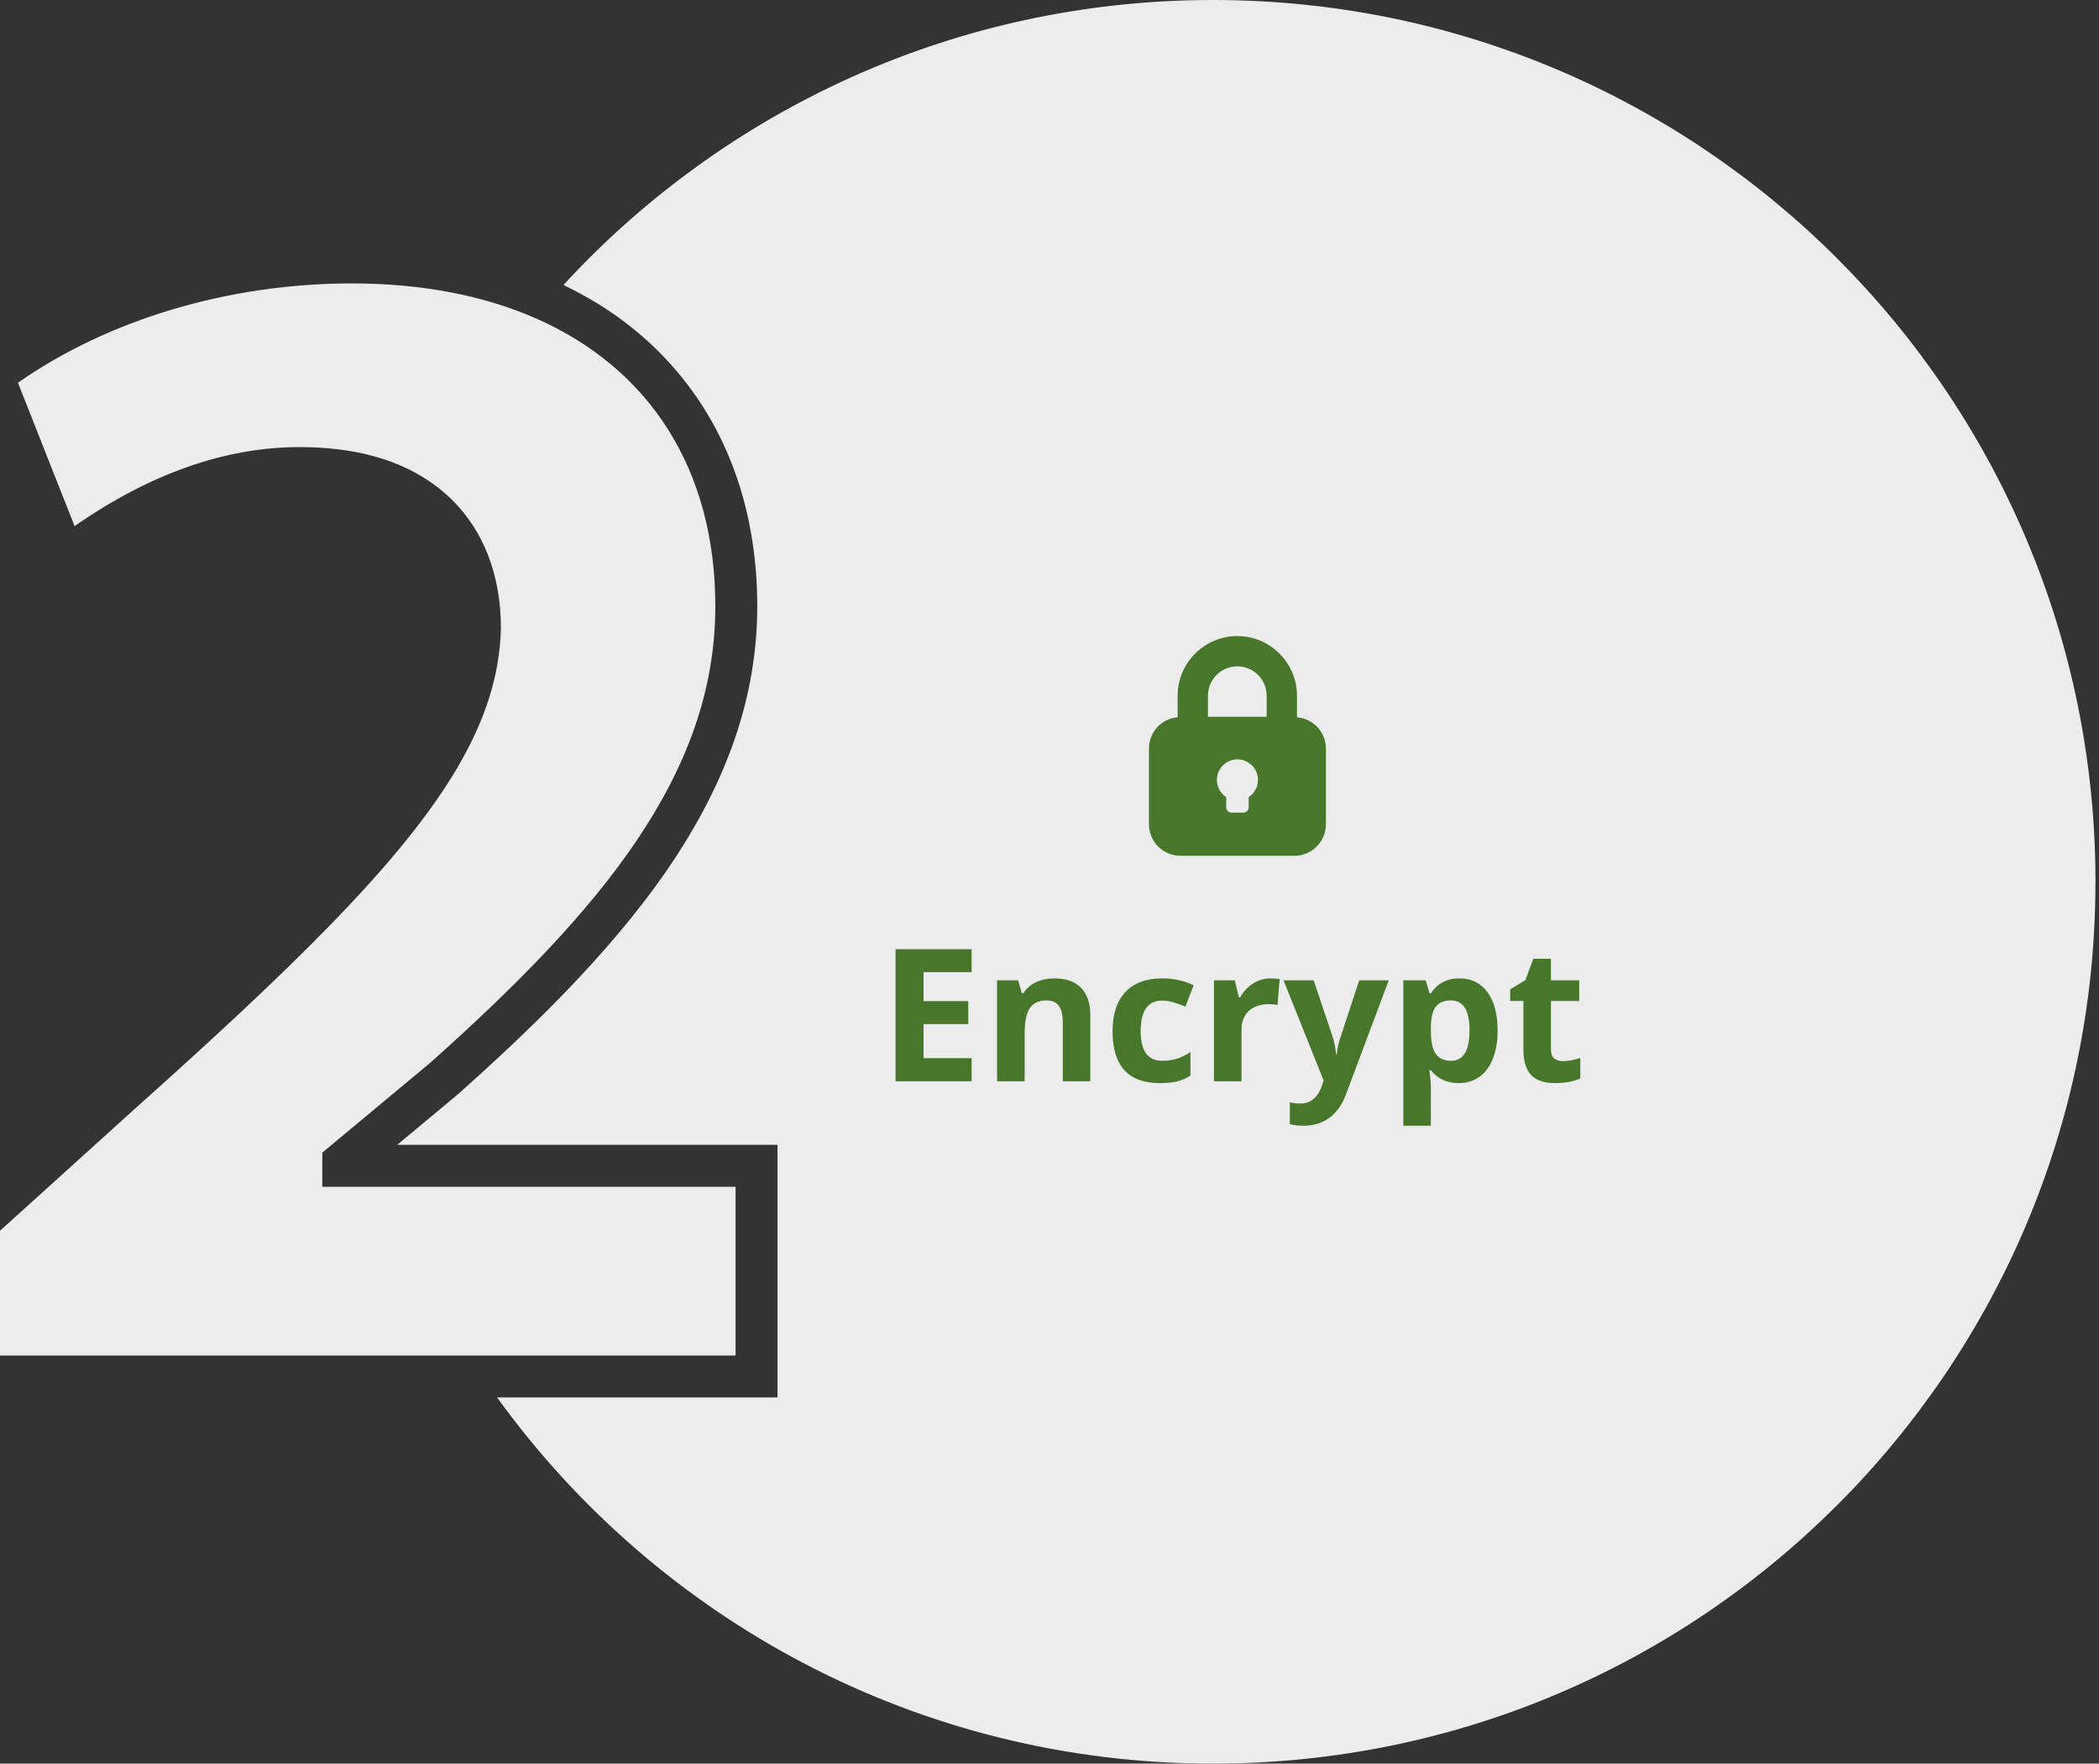<svg width="363" height="305" viewBox="0 0 363 305" fill="none" xmlns="http://www.w3.org/2000/svg">
<rect x="0" y="0" width="363" height="305" fill="#333333" stroke="none"/>
<path d="M362.386 152.502C362.386 236.721 294.061 305 209.777 305C158.806 305 113.675 280.032 85.965 241.674H134.463V197.987H68.695L79.193 189.245L79.288 189.16C90.708 178.965 105.128 165.353 115.372 150.438C125.857 135.173 130.961 120.258 130.961 104.848C130.961 86.47 124.622 70.814 112.641 59.576C108.236 55.447 103.138 52.006 97.437 49.287C125.325 18.985 165.329 0 209.78 0C294.061 0 362.389 68.275 362.389 152.502H362.386Z" fill="#ECECEC"/>
<path d="M55.743 205.239V199.332L62.751 193.496L74.499 183.715C104.035 157.33 123.707 133.818 123.707 104.848C123.707 81.114 112.268 63.578 92.461 54.968C83.526 51.084 72.891 49.015 60.831 49.015C39.59 49.015 18.727 55.247 3.109 66.192L12.897 90.987C25.935 81.907 38.999 77.319 51.785 77.319C60.752 77.319 68.161 79.221 73.902 83C75.438 83.997 76.85 85.142 78.146 86.414C83.697 91.882 86.628 99.564 86.628 108.637V108.732C86.208 124.585 76.991 139.503 57.342 159.734C48.269 169.073 36.974 179.553 23.289 191.784L0 212.846V234.422H127.21V205.242H55.746L55.743 205.239Z" fill="#ECECEC"/>
<path d="M168.031 187H154.875V164.156H168.031V168.125H159.719V173.141H167.453V177.109H159.719V183H168.031V187ZM188.562 187H183.797V176.797C183.797 175.536 183.573 174.594 183.125 173.969C182.677 173.333 181.964 173.016 180.984 173.016C179.651 173.016 178.688 173.464 178.094 174.359C177.5 175.245 177.203 176.719 177.203 178.781V187H172.438V169.531H176.078L176.719 171.766H176.984C177.516 170.922 178.245 170.286 179.172 169.859C180.109 169.422 181.172 169.203 182.359 169.203C184.391 169.203 185.932 169.755 186.984 170.859C188.036 171.953 188.562 173.536 188.562 175.609V187ZM200.562 187.312C195.125 187.312 192.406 184.328 192.406 178.359C192.406 175.391 193.146 173.125 194.625 171.562C196.104 169.99 198.224 169.203 200.984 169.203C203.005 169.203 204.818 169.599 206.422 170.391L205.016 174.078C204.266 173.776 203.568 173.531 202.922 173.344C202.276 173.146 201.63 173.047 200.984 173.047C198.505 173.047 197.266 174.807 197.266 178.328C197.266 181.745 198.505 183.453 200.984 183.453C201.901 183.453 202.75 183.333 203.531 183.094C204.312 182.844 205.094 182.458 205.875 181.938V186.016C205.104 186.505 204.323 186.844 203.531 187.031C202.75 187.219 201.76 187.312 200.562 187.312ZM219.688 169.203C220.333 169.203 220.87 169.25 221.297 169.344L220.938 173.812C220.552 173.708 220.083 173.656 219.531 173.656C218.01 173.656 216.823 174.047 215.969 174.828C215.125 175.609 214.703 176.703 214.703 178.109V187H209.938V169.531H213.547L214.25 172.469H214.484C215.026 171.49 215.755 170.703 216.672 170.109C217.599 169.505 218.604 169.203 219.688 169.203ZM221.969 169.531H227.188L230.484 179.359C230.766 180.214 230.958 181.224 231.062 182.391H231.156C231.271 181.318 231.495 180.307 231.828 179.359L235.062 169.531H240.172L232.781 189.234C232.104 191.057 231.135 192.422 229.875 193.328C228.625 194.234 227.161 194.688 225.484 194.688C224.661 194.688 223.854 194.599 223.062 194.422V190.641C223.635 190.776 224.26 190.844 224.938 190.844C225.781 190.844 226.516 190.583 227.141 190.062C227.776 189.552 228.271 188.776 228.625 187.734L228.906 186.875L221.969 169.531ZM252.281 187.312C250.229 187.312 248.62 186.568 247.453 185.078H247.203C247.37 186.536 247.453 187.38 247.453 187.609V194.688H242.688V169.531H246.562L247.234 171.797H247.453C248.568 170.068 250.219 169.203 252.406 169.203C254.469 169.203 256.083 170 257.25 171.594C258.417 173.188 259 175.401 259 178.234C259 180.099 258.724 181.719 258.172 183.094C257.63 184.469 256.854 185.516 255.844 186.234C254.833 186.953 253.646 187.312 252.281 187.312ZM250.875 173.016C249.698 173.016 248.839 173.38 248.297 174.109C247.755 174.828 247.474 176.021 247.453 177.688V178.203C247.453 180.078 247.729 181.422 248.281 182.234C248.844 183.047 249.729 183.453 250.938 183.453C253.073 183.453 254.141 181.693 254.141 178.172C254.141 176.453 253.875 175.167 253.344 174.312C252.823 173.448 252 173.016 250.875 173.016ZM270.297 183.516C271.13 183.516 272.13 183.333 273.297 182.969V186.516C272.109 187.047 270.651 187.312 268.922 187.312C267.016 187.312 265.625 186.833 264.75 185.875C263.885 184.906 263.453 183.458 263.453 181.531V173.109H261.172V171.094L263.797 169.5L265.172 165.812H268.219V169.531H273.109V173.109H268.219V181.531C268.219 182.208 268.406 182.708 268.781 183.031C269.167 183.354 269.672 183.516 270.297 183.516Z" fill="#48772C"/>
<path d="M224.298 124.041V120.317C224.298 114.642 219.662 110 213.981 110C208.3 110 203.658 114.642 203.658 120.317V124.041C200.858 124.282 198.699 126.6 198.699 129.481V142.522C198.699 145.562 201.137 148 204.177 148H223.823C226.863 148 229.301 145.562 229.301 142.522V129.481C229.301 126.6 227.097 124.282 224.298 124.041ZM215.944 137.848V139.597C215.944 140.118 215.523 140.539 215.002 140.539H212.998C212.477 140.539 212.056 140.118 212.056 139.597V137.848C211.087 137.221 210.447 136.125 210.447 134.877C210.447 132.92 212.037 131.324 214 131.324C215.963 131.324 217.553 132.92 217.553 134.877C217.553 136.125 216.913 137.221 215.944 137.848ZM219.06 123.959H208.902V120.317C208.902 117.518 211.182 115.238 213.981 115.238C216.78 115.238 219.06 117.518 219.06 120.317V123.959Z" fill="#48772C"/>
</svg>
